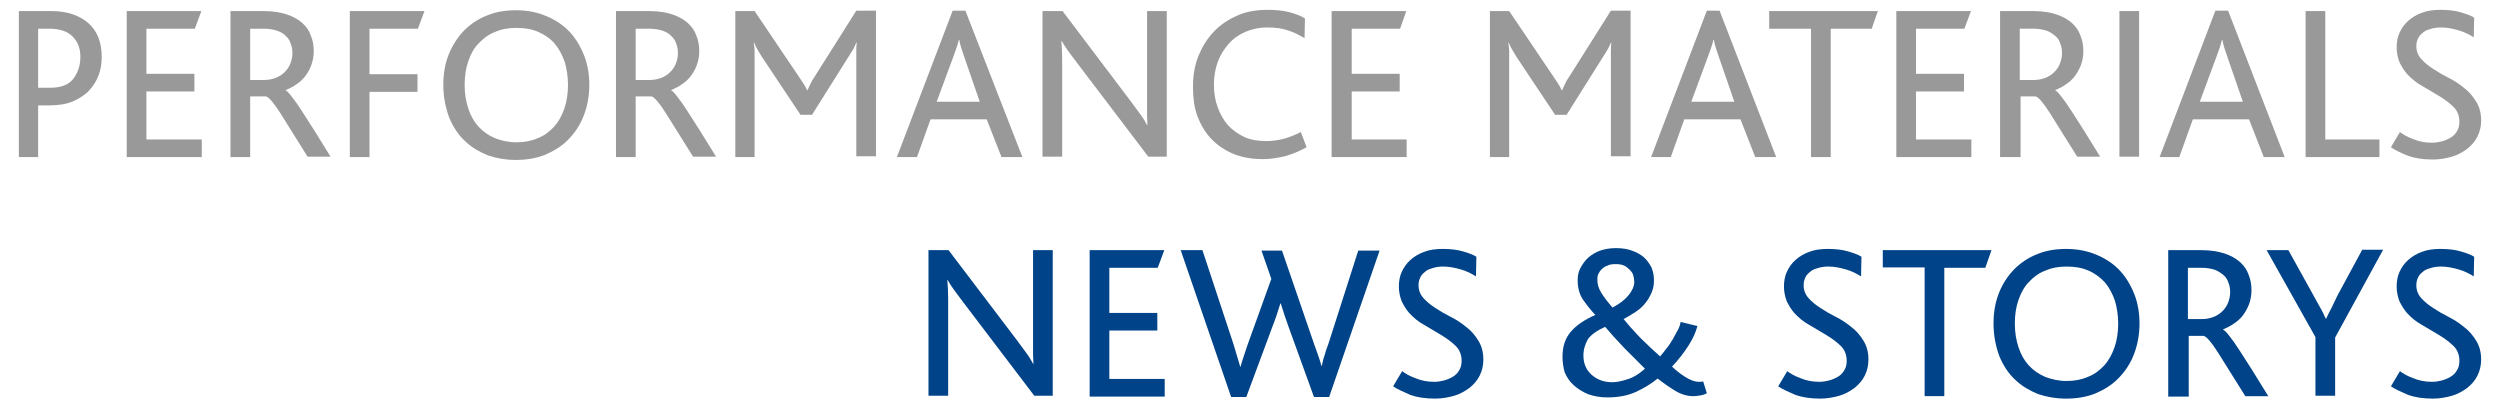 <?xml version="1.0" encoding="utf-8"?>
<!-- Generator: Adobe Illustrator 21.0.2, SVG Export Plug-In . SVG Version: 6.00 Build 0)  -->
<svg version="1.1" id="Ebene_2" xmlns="http://www.w3.org/2000/svg" xmlns:xlink="http://www.w3.org/1999/xlink" x="0px" y="0px"
	 viewBox="0 0 609.6 100.9" style="enable-background:new 0 0 609.6 100.9;" xml:space="preserve">
<style type="text/css">
	.st0{fill:#999999;}
	.st1{fill:#004388;}
</style>
<g>
	<path class="st0" d="M4.6,38.3V2.7h7.9c3.8,0,6.8,1,9,2.9c2.2,1.9,3.3,4.7,3.3,8.3c0,1.5-0.2,2.9-0.7,4.3c-0.5,1.4-1.3,2.7-2.3,3.8
		c-1,1.1-2.4,2-4,2.7c-1.6,0.7-3.6,1-5.9,1H9.3v12.6H4.6z M9.3,21.4h2.9c2.6,0,4.5-0.7,5.6-2.1s1.8-3.2,1.8-5.4c0-2.1-0.6-3.7-1.9-5
		S14.5,7,12,7H9.3V21.4z"/>
	<path class="st0" d="M30.9,38.3V2.7h18.2L47.5,7H35.7v11h11.7v4.3H35.7V34h13.5v4.3H30.9z"/>
	<path class="st0" d="M56.2,38.3V2.7h8.1c2.2,0,4,0.3,5.6,0.8c1.5,0.5,2.8,1.2,3.8,2.1c1,0.9,1.7,1.9,2.1,3.1
		c0.5,1.2,0.7,2.4,0.7,3.8c0,1.2-0.2,2.3-0.6,3.4s-0.9,1.9-1.5,2.7c-0.6,0.8-1.4,1.5-2.2,2c-0.8,0.6-1.7,1-2.6,1.4V22
		c0.3,0.1,0.8,0.6,1.5,1.5c0.7,0.9,1.5,2,2.4,3.4l3.2,5l3.9,6.3h-5.6l-6.7-10.7c-1.6-2.5-2.8-3.9-3.5-4H61v14.8H56.2z M61,19.5h3.5
		c1,0,1.9-0.2,2.7-0.5c0.8-0.3,1.6-0.8,2.2-1.4c0.6-0.6,1.1-1.3,1.4-2.1c0.3-0.8,0.5-1.6,0.5-2.5c0-0.8-0.1-1.6-0.4-2.3
		c-0.2-0.7-0.6-1.4-1.2-1.9c-0.5-0.6-1.3-1-2.1-1.3c-0.9-0.3-2-0.5-3.3-0.5H61V19.5z"/>
	<path class="st0" d="M85.3,38.3V2.7h18.2L101.9,7H90.1v11.1h11.7v4.3H90.1v15.9H85.3z"/>
	<path class="st0" d="M108.1,20.7c0-2.7,0.4-5.1,1.3-7.4c0.9-2.2,2.1-4.1,3.7-5.8c1.6-1.6,3.5-2.9,5.6-3.7c2.1-0.9,4.5-1.3,7.1-1.3
		c2.8,0,5.3,0.5,7.6,1.5c2.3,1,4.2,2.3,5.8,4.1c1.4,1.6,2.5,3.5,3.3,5.6s1.2,4.5,1.2,7c0,2.7-0.5,5.3-1.4,7.6
		c-0.9,2.3-2.2,4.2-3.9,5.9c-1.6,1.6-3.5,2.7-5.6,3.6c-2.1,0.8-4.4,1.2-7,1.2c-2.5,0-4.7-0.4-6.8-1.1c-2-0.8-3.9-1.9-5.4-3.3
		c-1.8-1.6-3.1-3.6-4.1-6C108.6,26.1,108.1,23.5,108.1,20.7z M114.2,14.9c-0.6,1.7-0.9,3.6-0.9,5.8c0,2.1,0.3,4,0.9,5.8
		s1.4,3.2,2.5,4.4c1.1,1.2,2.4,2.1,4,2.8c1.6,0.6,3.3,1,5.2,1s3.6-0.3,5.2-1c1.6-0.6,2.9-1.6,4-2.8c1.1-1.2,1.9-2.7,2.5-4.4
		c0.6-1.7,0.9-3.7,0.9-5.8c0-2-0.3-3.9-0.8-5.6c-0.6-1.7-1.4-3.2-2.4-4.4s-2.4-2.2-4-2.9c-1.6-0.7-3.3-1-5.4-1c-1.9,0-3.6,0.3-5.2,1
		c-1.6,0.6-2.9,1.6-4,2.8C115.6,11.7,114.8,13.1,114.2,14.9z"/>
	<path class="st0" d="M150.2,38.3V2.7h8.1c2.2,0,4,0.3,5.6,0.8c1.5,0.5,2.8,1.2,3.8,2.1c1,0.9,1.7,1.9,2.1,3.1
		c0.5,1.2,0.7,2.4,0.7,3.8c0,1.2-0.2,2.3-0.6,3.4s-0.9,1.9-1.5,2.7c-0.6,0.8-1.4,1.5-2.2,2c-0.8,0.6-1.7,1-2.6,1.4V22
		c0.3,0.1,0.8,0.6,1.5,1.5c0.7,0.9,1.5,2,2.4,3.4l3.2,5l3.9,6.3h-5.6l-6.7-10.7c-1.6-2.5-2.8-3.9-3.5-4H155v14.8H150.2z M155,19.5
		h3.5c1,0,1.9-0.2,2.7-0.5c0.8-0.3,1.6-0.8,2.2-1.4c0.6-0.6,1.1-1.3,1.4-2.1c0.3-0.8,0.5-1.6,0.5-2.5c0-0.8-0.1-1.6-0.4-2.3
		c-0.2-0.7-0.6-1.4-1.2-1.9c-0.5-0.6-1.3-1-2.1-1.3c-0.9-0.3-2-0.5-3.3-0.5H155V19.5z"/>
	<path class="st0" d="M179.3,38.3V2.7h4.7l10.8,16l1.2,1.8c0.3,0.5,0.6,1,0.8,1.5h0.1l0.7-1.5c0.2-0.5,0.6-1.2,1.1-1.9l10.1-16h4.8
		v35.5h-4.8V14.1v-1.7c0-0.5,0-1.2,0.1-2h-0.1c-0.3,0.7-0.6,1.4-1,2l-1,1.6l-8.8,14h-2.8l-9.4-14.1l-0.9-1.5c-0.3-0.5-0.7-1.2-1-2
		h-0.1c0.1,0.8,0.2,1.5,0.2,2c0,0.5,0,1.1,0,1.7v24.2H179.3z"/>
	<path class="st0" d="M218.7,38.3l13.6-35.7h3.1l13.9,35.7h-5.1l-3.6-9.2h-13.7l-3.3,9.2H218.7z M228.4,24.8h10.5l-3.7-10.7
		c-0.6-1.7-1.1-3.2-1.3-4.4h-0.1c-0.3,1.3-0.8,2.7-1.4,4.3L228.4,24.8z"/>
	<path class="st0" d="M254.2,38.3V2.7h4.9l16.7,22.1l2.5,3.4c0.6,0.8,1,1.6,1.4,2.3h0.1c0-0.7-0.1-1.4-0.1-2.2s0-1.6,0-2.5V2.7h4.8
		v35.5H280l-17.4-22.9c-1-1.3-1.7-2.3-2.3-3.1s-1-1.5-1.4-2.2h-0.1c0.1,1.2,0.2,2.7,0.2,4.4v23.8H254.2z"/>
	<path class="st0" d="M290.9,21c0-2.6,0.4-5,1.3-7.3c0.9-2.2,2.1-4.2,3.7-5.9c1.6-1.7,3.5-3,5.8-4c2.2-1,4.7-1.4,7.4-1.4
		c2.1,0,3.9,0.2,5.4,0.6s2.8,0.9,3.7,1.5l-0.1,4.8c-1.4-0.8-2.7-1.5-4.1-1.9c-1.4-0.5-3-0.7-5-0.7c-2,0-3.8,0.4-5.4,1.1
		c-1.6,0.7-3,1.7-4.1,3c-1.1,1.3-2,2.7-2.6,4.4c-0.6,1.7-0.9,3.5-0.9,5.4c0,2,0.3,3.9,0.9,5.5c0.6,1.7,1.4,3.1,2.5,4.4
		c1.1,1.2,2.5,2.2,4,2.9s3.4,1,5.3,1c1.5,0,3-0.2,4.5-0.6c1.4-0.4,2.8-1,4-1.6l1.4,3.7c-1.8,1-3.5,1.7-5.3,2.2
		c-1.8,0.4-3.5,0.7-5.3,0.7c-2.7,0-5.1-0.4-7.3-1.3c-2.1-0.9-3.9-2.1-5.4-3.7c-1.5-1.6-2.6-3.5-3.4-5.7S290.9,23.5,290.9,21z"/>
	<path class="st0" d="M324.7,38.3V2.7h18.2L341.4,7h-11.8v11h11.7v4.3h-11.7V34H343v4.3H324.7z"/>
	<path class="st0" d="M363.3,38.3V2.7h4.7l10.8,16l1.2,1.8c0.3,0.5,0.6,1,0.8,1.5h0.1l0.7-1.5c0.2-0.5,0.6-1.2,1.1-1.9l10.1-16h4.8
		v35.5h-4.8V14.1v-1.7c0-0.5,0-1.2,0.1-2h-0.1c-0.3,0.7-0.6,1.4-1,2l-1,1.6l-8.8,14h-2.8l-9.4-14.1l-0.9-1.5c-0.3-0.5-0.7-1.2-1-2
		h-0.1c0.1,0.8,0.2,1.5,0.2,2s0,1.1,0,1.7v24.2H363.3z"/>
	<path class="st0" d="M402.6,38.3l13.6-35.7h3.1l13.8,35.7h-5.1l-3.6-9.2h-13.7l-3.3,9.2H402.6z M412.4,24.8h10.5l-3.7-10.7
		c-0.6-1.7-1.1-3.2-1.3-4.4h-0.1c-0.3,1.3-0.8,2.7-1.4,4.3L412.4,24.8z"/>
	<path class="st0" d="M431.4,7V2.7h26.5L456.4,7h-10v31.3h-4.8V7H431.4z"/>
	<path class="st0" d="M462.4,38.3V2.7h18.2L479,7h-11.8v11h11.7v4.3h-11.7V34h13.5v4.3H462.4z"/>
	<path class="st0" d="M487.7,38.3V2.7h8.1c2.2,0,4,0.3,5.6,0.8c1.5,0.5,2.8,1.2,3.8,2.1c1,0.9,1.7,1.9,2.1,3.1
		c0.5,1.2,0.7,2.4,0.7,3.8c0,1.2-0.2,2.3-0.6,3.4c-0.4,1-0.9,1.9-1.5,2.7s-1.4,1.5-2.2,2c-0.8,0.6-1.7,1-2.6,1.4V22
		c0.3,0.1,0.8,0.6,1.5,1.5s1.5,2,2.4,3.4l3.2,5l3.9,6.3h-5.6l-6.7-10.7c-1.6-2.5-2.8-3.9-3.5-4h-3.6v14.8H487.7z M492.5,19.5h3.5
		c1,0,1.9-0.2,2.7-0.5c0.8-0.3,1.6-0.8,2.2-1.4c0.6-0.6,1.1-1.3,1.4-2.1c0.3-0.8,0.5-1.6,0.5-2.5c0-0.8-0.1-1.6-0.4-2.3
		c-0.2-0.7-0.6-1.4-1.2-1.9s-1.3-1-2.1-1.3c-0.9-0.3-2-0.5-3.3-0.5h-3.3V19.5z"/>
	<path class="st0" d="M516.8,38.3V2.7h4.8v35.5H516.8z"/>
	<path class="st0" d="M526.6,38.3l13.6-35.7h3.1l13.8,35.7h-5.1l-3.6-9.2h-13.7l-3.3,9.2H526.6z M536.4,24.8h10.5l-3.7-10.7
		c-0.6-1.7-1.1-3.2-1.3-4.4h-0.1c-0.3,1.3-0.8,2.7-1.4,4.3L536.4,24.8z"/>
	<path class="st0" d="M562.2,38.3V2.7h4.8V34h13.2v4.3H562.2z"/>
	<path class="st0" d="M583,35.9l2.2-3.7c0.8,0.6,1.8,1.2,3.2,1.7c1.4,0.6,2.9,0.9,4.6,0.9c0.8,0,1.5-0.1,2.3-0.3
		c0.8-0.2,1.5-0.5,2.2-0.9c0.7-0.4,1.2-0.9,1.6-1.6c0.4-0.6,0.6-1.4,0.6-2.3c0-1.5-0.5-2.7-1.4-3.6c-0.9-0.9-2.1-1.8-3.4-2.6
		l-4.2-2.5c-1.5-0.8-2.7-1.8-3.8-3c-0.7-0.8-1.3-1.8-1.8-2.8c-0.4-1-0.7-2.3-0.7-3.6c0-1.3,0.2-2.5,0.7-3.6c0.5-1.1,1.2-2.1,2.1-2.9
		c0.9-0.8,2-1.5,3.4-2c1.3-0.5,2.8-0.7,4.5-0.7c1.9,0,3.6,0.2,4.9,0.6c1.4,0.4,2.5,0.8,3.3,1.3l-0.1,4.8c-1.1-0.7-2.3-1.3-3.7-1.7
		c-1.4-0.4-2.8-0.7-4.3-0.7c-0.8,0-1.6,0.1-2.3,0.3c-0.7,0.2-1.4,0.4-1.9,0.8c-0.5,0.4-1,0.8-1.3,1.4c-0.3,0.6-0.5,1.2-0.5,2
		c0,1.3,0.4,2.3,1.2,3.2c0.8,0.9,1.8,1.7,2.9,2.4c1.2,0.8,2.4,1.5,3.8,2.2s2.6,1.5,3.8,2.5c1.2,0.9,2.1,2,2.9,3.3
		c0.8,1.3,1.2,2.8,1.2,4.6c0,1.4-0.3,2.7-0.9,3.9c-0.6,1.2-1.4,2.1-2.5,3c-1.1,0.8-2.3,1.5-3.7,1.9c-1.4,0.4-3,0.7-4.6,0.7
		c-2.4,0-4.4-0.3-6.1-0.9C585.4,37.3,584,36.6,583,35.9z"/>
	<path class="st1" d="M226.4,96.5V61h4.9L248,83l2.5,3.4c0.6,0.8,1,1.6,1.4,2.3h0.1c0-0.7-0.1-1.4-0.1-2.2s0-1.6,0-2.5V61h4.8v35.5
		h-4.5l-17.4-22.9c-1-1.3-1.7-2.3-2.3-3.1s-1-1.5-1.4-2.2H231c0.1,1.2,0.2,2.7,0.2,4.4v23.8H226.4z"/>
	<path class="st1" d="M265.7,96.5V61h18.2l-1.6,4.3h-11.8v11h11.7v4.3h-11.7v11.8H284v4.3H265.7z"/>
	<path class="st1" d="M287.9,61h5.3l7.6,23l0.8,2.7c0.3,0.9,0.5,1.7,0.8,2.7h0.1c0.2-0.8,0.5-1.7,0.8-2.6l0.9-2.7l5.8-16.1l-2.4-6.9
		h5l7.8,22.7l1,2.8c0.3,0.9,0.6,1.7,0.8,2.6h0.1c0.2-0.9,0.4-1.8,0.7-2.6c0.2-0.8,0.5-1.7,0.9-2.7l7.3-22.8h5.2l-12.3,35.7h-3.7
		l-6.3-17.4l-0.9-2.6c-0.3-0.9-0.6-1.8-0.9-2.8h-0.1c-0.6,2-1.2,3.8-1.8,5.3l-6.5,17.5h-3.7L287.9,61z"/>
	<path class="st1" d="M339.7,94.2l2.2-3.7c0.8,0.6,1.8,1.2,3.2,1.7c1.4,0.6,2.9,0.9,4.6,0.9c0.8,0,1.5-0.1,2.3-0.3
		c0.8-0.2,1.5-0.5,2.2-0.9c0.7-0.4,1.2-0.9,1.6-1.6c0.4-0.6,0.6-1.4,0.6-2.3c0-1.5-0.5-2.7-1.4-3.6c-0.9-0.9-2.1-1.8-3.4-2.6
		l-4.2-2.5c-1.5-0.8-2.7-1.8-3.8-3c-0.7-0.8-1.3-1.8-1.8-2.8c-0.4-1-0.7-2.3-0.7-3.6c0-1.3,0.2-2.5,0.7-3.6c0.5-1.1,1.2-2.1,2.1-2.9
		c0.9-0.8,2-1.5,3.4-2c1.3-0.5,2.8-0.7,4.5-0.7c1.9,0,3.6,0.2,4.9,0.6c1.4,0.4,2.5,0.8,3.3,1.3l-0.1,4.8c-1.1-0.7-2.3-1.3-3.7-1.7
		c-1.4-0.4-2.8-0.7-4.3-0.7c-0.8,0-1.6,0.1-2.3,0.3c-0.7,0.2-1.4,0.4-1.9,0.8c-0.5,0.4-1,0.8-1.3,1.4c-0.3,0.6-0.5,1.2-0.5,2
		c0,1.3,0.4,2.3,1.2,3.2c0.8,0.9,1.8,1.7,2.9,2.4c1.2,0.8,2.4,1.5,3.8,2.2s2.6,1.5,3.8,2.5c1.2,0.9,2.1,2,2.9,3.3
		c0.8,1.3,1.2,2.8,1.2,4.6c0,1.4-0.3,2.7-0.9,3.9c-0.6,1.2-1.4,2.1-2.5,3c-1.1,0.8-2.3,1.5-3.7,1.9c-1.4,0.4-3,0.7-4.6,0.7
		c-2.4,0-4.4-0.3-6.1-0.9C342.1,95.5,340.7,94.9,339.7,94.2z"/>
	<path class="st1" d="M381,87c0-2.6,0.7-4.6,2.1-6.2s3.4-2.9,5.9-4c-1.3-1.4-2.3-2.7-3.1-3.9c-0.8-1.2-1.2-2.8-1.2-4.6
		c0-1.1,0.2-2.1,0.7-3s1.1-1.8,1.9-2.5c0.8-0.7,1.8-1.3,2.9-1.7c1.2-0.4,2.4-0.6,3.9-0.6c1.4,0,2.7,0.2,3.8,0.6s2.1,0.9,2.9,1.6
		c0.8,0.7,1.4,1.6,1.9,2.5c0.4,1,0.6,2,0.6,3.2c0,1.1-0.2,2.1-0.6,3c-0.4,0.9-0.9,1.8-1.5,2.5c-0.6,0.8-1.4,1.5-2.3,2.1
		c-0.9,0.6-1.9,1.2-3,1.8c0.4,0.5,1,1.2,1.7,2l2.3,2.5l2.6,2.5l2.3,2.1c0.5-0.6,1.1-1.3,1.6-2c0.6-0.7,1-1.4,1.5-2.2
		c0.4-0.7,0.8-1.5,1.2-2.2s0.6-1.4,0.7-2l4.1,1c-0.4,1.5-1.1,3.1-2.2,4.8c-1.1,1.7-2.4,3.4-4,5.1c1.3,1.2,2.6,2.2,3.9,2.9
		c0.9,0.5,1.8,0.8,2.7,0.8c0.3,0,0.7,0,1-0.1l0.9,2.9c-0.4,0.2-0.9,0.4-1.5,0.5c-0.6,0.1-1.2,0.2-1.8,0.2c-1.4,0-2.9-0.4-4.4-1.3
		s-2.9-1.9-4.3-3c-1.6,1.3-3.4,2.4-5.4,3.3c-2,0.9-4.3,1.3-6.9,1.3c-1.7,0-3.3-0.3-4.7-0.8c-1.4-0.6-2.5-1.3-3.5-2.2s-1.7-2-2.2-3.2
		C381.2,89.6,381,88.3,381,87z M386.1,86.7c0,1.8,0.6,3.4,1.9,4.6s3,1.9,5.1,1.9c1.2,0,2.5-0.3,4-0.8c1.5-0.5,2.8-1.4,4-2.5
		l-2.3-2.3l-2.7-2.7l-2.6-2.8l-2.1-2.4c-2,0.9-3.4,1.9-4.2,3C386.5,84,386.1,85.2,386.1,86.7z M389.5,68.3c0,1,0.3,2,0.9,3
		c0.6,1,1.5,2.2,2.8,3.7c1.7-0.9,3-1.9,3.9-3c0.9-1.1,1.4-2.2,1.4-3.3c0-0.4-0.1-0.9-0.2-1.4s-0.4-1-0.8-1.4
		c-0.4-0.4-0.8-0.8-1.4-1.1c-0.6-0.3-1.3-0.4-2.2-0.4c-0.8,0-1.5,0.1-2,0.4c-0.6,0.2-1,0.5-1.4,0.9c-0.4,0.4-0.6,0.8-0.8,1.2
		S389.5,67.8,389.5,68.3z"/>
	<path class="st1" d="M433.6,94.2l2.2-3.7c0.8,0.6,1.8,1.2,3.2,1.7c1.4,0.6,2.9,0.9,4.6,0.9c0.8,0,1.5-0.1,2.3-0.3
		c0.8-0.2,1.5-0.5,2.2-0.9c0.7-0.4,1.2-0.9,1.6-1.6c0.4-0.6,0.6-1.4,0.6-2.3c0-1.5-0.5-2.7-1.4-3.6c-0.9-0.9-2.1-1.8-3.4-2.6
		l-4.2-2.5c-1.5-0.8-2.7-1.8-3.8-3c-0.7-0.8-1.3-1.8-1.8-2.8c-0.4-1-0.7-2.3-0.7-3.6c0-1.3,0.2-2.5,0.7-3.6c0.5-1.1,1.2-2.1,2.1-2.9
		c0.9-0.8,2-1.5,3.4-2c1.3-0.5,2.8-0.7,4.5-0.7c1.9,0,3.6,0.2,4.9,0.6c1.4,0.4,2.5,0.8,3.3,1.3l-0.1,4.8c-1.1-0.7-2.3-1.3-3.7-1.7
		c-1.4-0.4-2.8-0.7-4.3-0.7c-0.8,0-1.6,0.1-2.3,0.3c-0.7,0.2-1.4,0.4-1.9,0.8c-0.5,0.4-1,0.8-1.3,1.4c-0.3,0.6-0.5,1.2-0.5,2
		c0,1.3,0.4,2.3,1.2,3.2c0.8,0.9,1.8,1.7,2.9,2.4c1.2,0.8,2.4,1.5,3.8,2.2s2.6,1.5,3.8,2.5c1.2,0.9,2.1,2,2.9,3.3
		c0.8,1.3,1.2,2.8,1.2,4.6c0,1.4-0.3,2.7-0.9,3.9c-0.6,1.2-1.4,2.1-2.5,3c-1.1,0.8-2.3,1.5-3.7,1.9c-1.4,0.4-3,0.7-4.6,0.7
		c-2.4,0-4.4-0.3-6.1-0.9C436,95.5,434.6,94.9,433.6,94.2z"/>
	<path class="st1" d="M459.1,65.2V61h26.5l-1.5,4.3h-10v31.3h-4.8V65.2H459.1z"/>
	<path class="st1" d="M486.1,78.9c0-2.7,0.4-5.1,1.3-7.4s2.1-4.1,3.7-5.8c1.6-1.6,3.5-2.9,5.6-3.7c2.1-0.9,4.5-1.3,7.1-1.3
		c2.8,0,5.3,0.5,7.6,1.5s4.2,2.3,5.8,4.1c1.4,1.6,2.5,3.5,3.3,5.6s1.2,4.5,1.2,7c0,2.7-0.5,5.3-1.4,7.6c-0.9,2.3-2.2,4.2-3.9,5.9
		c-1.6,1.6-3.5,2.7-5.6,3.6c-2.1,0.8-4.4,1.2-7,1.2c-2.5,0-4.7-0.4-6.8-1.1c-2-0.8-3.9-1.9-5.4-3.3c-1.8-1.6-3.1-3.6-4.1-6
		C486.6,84.3,486.1,81.7,486.1,78.9z M492.2,73.1c-0.6,1.7-0.9,3.6-0.9,5.8c0,2.1,0.3,4,0.9,5.8s1.4,3.2,2.5,4.4
		c1.1,1.2,2.4,2.1,4,2.8c1.6,0.6,3.3,1,5.2,1s3.6-0.3,5.2-1c1.6-0.6,2.9-1.6,4-2.8c1.1-1.2,1.9-2.7,2.5-4.4c0.6-1.7,0.9-3.7,0.9-5.8
		c0-2-0.3-3.9-0.8-5.6c-0.6-1.7-1.4-3.2-2.4-4.4c-1.1-1.2-2.4-2.2-4-2.9c-1.6-0.7-3.3-1-5.4-1c-1.9,0-3.6,0.3-5.2,1
		c-1.6,0.6-2.9,1.6-4,2.8C493.6,69.9,492.8,71.4,492.2,73.1z"/>
	<path class="st1" d="M528.7,96.5V61h8.1c2.2,0,4,0.3,5.6,0.8c1.5,0.5,2.8,1.2,3.8,2.1c1,0.9,1.7,1.9,2.1,3.1
		c0.5,1.2,0.7,2.4,0.7,3.8c0,1.2-0.2,2.3-0.6,3.4c-0.4,1-0.9,1.9-1.5,2.7s-1.4,1.5-2.2,2c-0.8,0.6-1.7,1-2.6,1.4v0.1
		c0.3,0.1,0.8,0.6,1.5,1.5s1.5,2,2.4,3.4l3.2,5l3.9,6.3h-5.6l-6.7-10.7c-1.6-2.5-2.8-3.9-3.5-4h-3.6v14.8H528.7z M533.5,77.8h3.5
		c1,0,1.9-0.2,2.7-0.5c0.8-0.3,1.6-0.8,2.2-1.4c0.6-0.6,1.1-1.3,1.4-2.1c0.3-0.8,0.5-1.6,0.5-2.5c0-0.8-0.1-1.6-0.4-2.3
		c-0.2-0.7-0.6-1.4-1.2-1.9s-1.3-1-2.1-1.3c-0.9-0.3-2-0.5-3.3-0.5h-3.3V77.8z"/>
	<path class="st1" d="M552.7,61h5.3l6.1,11l1.6,2.9c0.6,1,1,1.9,1.4,2.8h0.1c0.4-0.9,0.9-1.8,1.4-2.8L570,72l6-11.1h5.1l-11.7,21.4
		v14.2h-4.8V82.2L552.7,61z"/>
	<path class="st1" d="M583,94.2l2.2-3.7c0.8,0.6,1.8,1.2,3.2,1.7c1.4,0.6,2.9,0.9,4.6,0.9c0.8,0,1.5-0.1,2.3-0.3
		c0.8-0.2,1.5-0.5,2.2-0.9c0.7-0.4,1.2-0.9,1.6-1.6c0.4-0.6,0.6-1.4,0.6-2.3c0-1.5-0.5-2.7-1.4-3.6c-0.9-0.9-2.1-1.8-3.4-2.6
		l-4.2-2.5c-1.5-0.8-2.7-1.8-3.8-3c-0.7-0.8-1.3-1.8-1.8-2.8c-0.4-1-0.7-2.3-0.7-3.6c0-1.3,0.2-2.5,0.7-3.6c0.5-1.1,1.2-2.1,2.1-2.9
		c0.9-0.8,2-1.5,3.4-2c1.3-0.5,2.8-0.7,4.5-0.7c1.9,0,3.6,0.2,4.9,0.6c1.4,0.4,2.5,0.8,3.3,1.3l-0.1,4.8c-1.1-0.7-2.3-1.3-3.7-1.7
		c-1.4-0.4-2.8-0.7-4.3-0.7c-0.8,0-1.6,0.1-2.3,0.3c-0.7,0.2-1.4,0.4-1.9,0.8c-0.5,0.4-1,0.8-1.3,1.4c-0.3,0.6-0.5,1.2-0.5,2
		c0,1.3,0.4,2.3,1.2,3.2c0.8,0.9,1.8,1.7,2.9,2.4c1.2,0.8,2.4,1.5,3.8,2.2s2.6,1.5,3.8,2.5c1.2,0.9,2.1,2,2.9,3.3
		c0.8,1.3,1.2,2.8,1.2,4.6c0,1.4-0.3,2.7-0.9,3.9c-0.6,1.2-1.4,2.1-2.5,3c-1.1,0.8-2.3,1.5-3.7,1.9c-1.4,0.4-3,0.7-4.6,0.7
		c-2.4,0-4.4-0.3-6.1-0.9C585.4,95.5,584,94.9,583,94.2z"/>
</g>
</svg>
